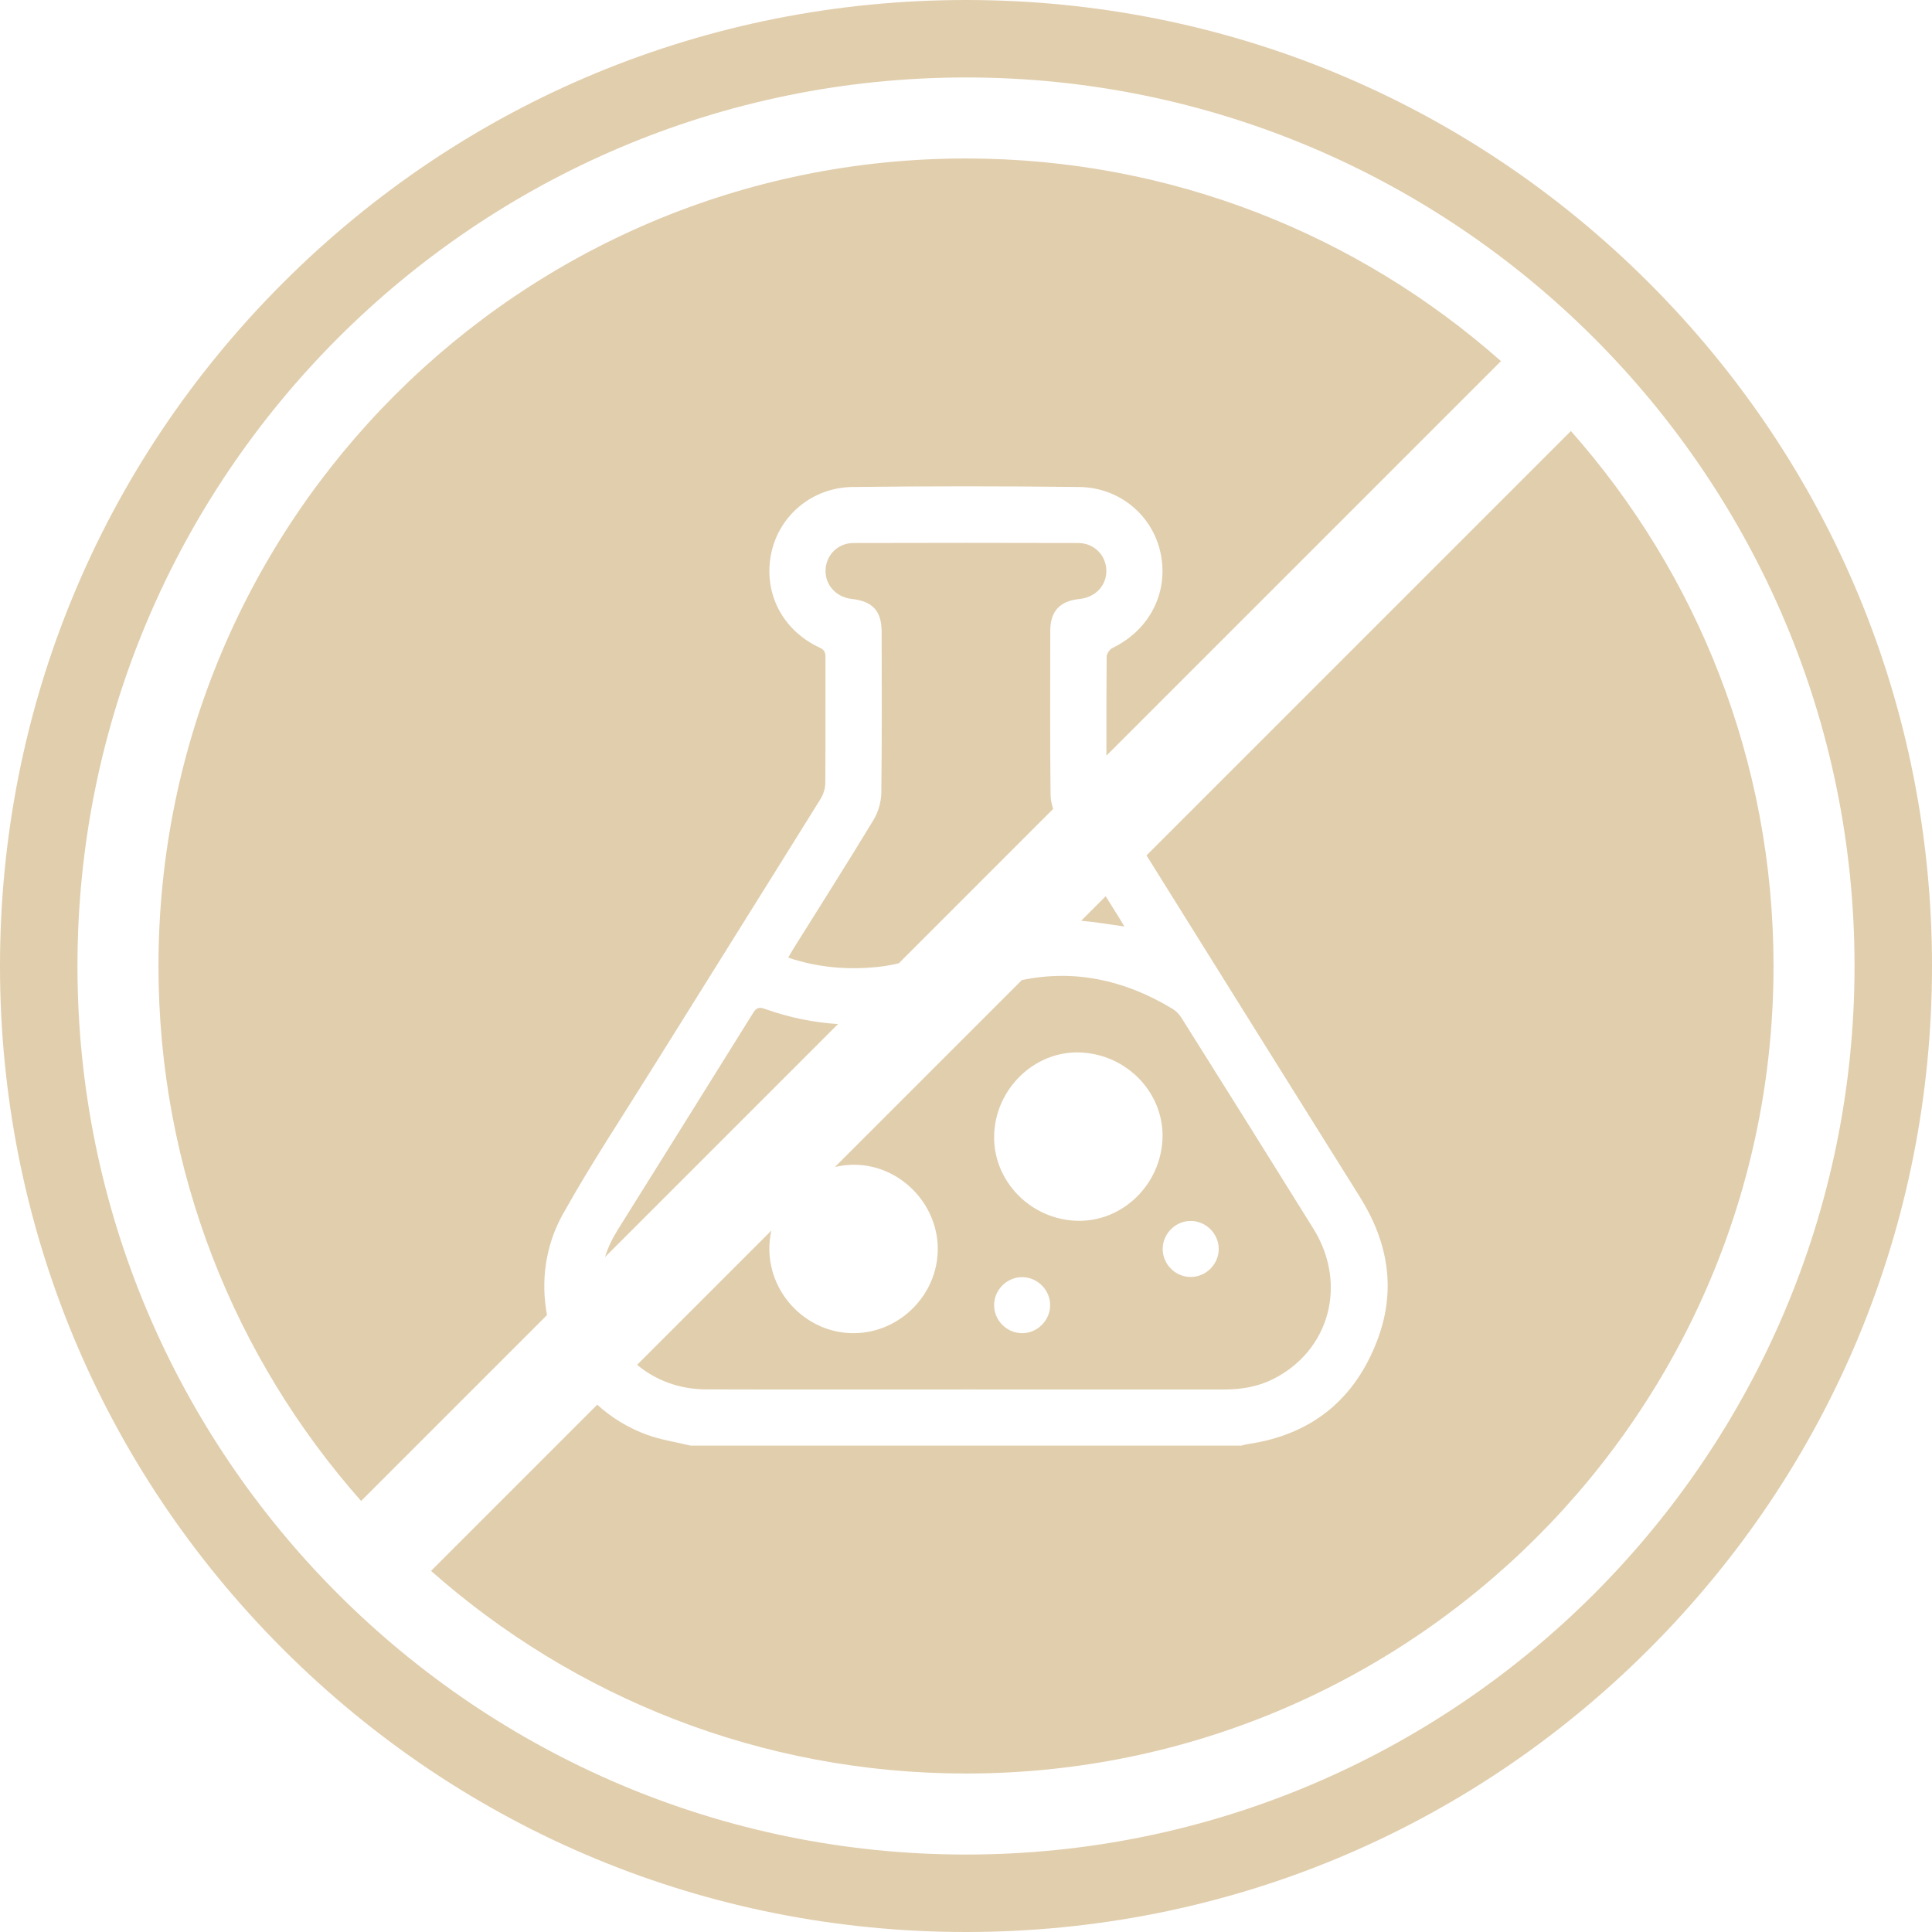 <svg xmlns="http://www.w3.org/2000/svg" fill="none" viewBox="0 0 108 108" height="108" width="108">
<path fill="#E1CEAD" d="M46.846 57.245L33.821 70.27C33.984 69.744 34.222 69.243 34.521 68.765C37.051 64.714 39.587 60.668 42.108 56.61C42.302 56.292 42.485 56.3 42.783 56.408C44.135 56.884 45.492 57.163 46.846 57.245Z"></path>
<path fill="#E1CEAD" d="M83.904 20.187L61.849 42.242C61.842 40.397 61.849 38.552 61.863 36.705C61.866 36.539 62.034 36.298 62.186 36.224C64.266 35.218 65.342 33.116 64.877 30.917C64.432 28.812 62.592 27.249 60.329 27.223C56.107 27.174 51.886 27.174 47.664 27.223C45.401 27.249 43.56 28.812 43.115 30.917C42.651 33.116 43.721 35.233 45.819 36.202C46.132 36.344 46.149 36.536 46.146 36.808C46.141 39.13 46.153 41.451 46.134 43.77C46.132 44.063 46.035 44.39 45.882 44.64C42.781 49.629 39.659 54.604 36.551 59.59C34.838 62.34 33.041 65.048 31.463 67.875C30.475 69.647 30.227 71.637 30.578 73.513L20.186 83.905C13.139 75.94 8.859 65.472 8.859 54C8.859 29.07 29.07 8.859 54 8.859C65.472 8.859 75.94 13.139 83.904 20.187Z"></path>
<path fill="#E1CEAD" d="M61.844 31.855C61.878 32.712 61.25 33.392 60.341 33.484C59.246 33.594 58.712 34.169 58.71 35.259C58.708 38.312 58.691 41.364 58.727 44.417C58.729 44.676 58.785 44.956 58.873 45.218L50.243 53.849C49.858 53.94 49.463 54.012 49.059 54.053C47.368 54.226 45.723 54.087 44.061 53.533C44.167 53.353 44.256 53.189 44.354 53.031C45.853 50.635 47.366 48.253 48.828 45.838C49.093 45.401 49.259 44.833 49.266 44.323C49.305 41.323 49.288 38.324 49.285 35.324C49.283 34.155 48.785 33.611 47.614 33.481C46.743 33.385 46.122 32.702 46.149 31.867C46.175 31.033 46.834 30.357 47.712 30.354C51.898 30.342 56.083 30.342 60.269 30.354C61.151 30.357 61.811 31.021 61.844 31.855Z"></path>
<path fill="#E1CEAD" d="M62.852 51.792C62.017 51.676 61.264 51.544 60.504 51.477C60.483 51.474 60.459 51.472 60.437 51.472L61.808 50.101C62.056 50.498 62.304 50.892 62.551 51.289C62.645 51.436 62.729 51.585 62.852 51.792Z"></path>
<path fill="#E1CEAD" d="M73.422 68.688C70.975 64.75 68.512 60.822 66.044 56.896C65.921 56.699 65.739 56.511 65.539 56.391C62.826 54.751 60.021 54.185 57.122 54.787L46.673 65.236C46.995 65.159 47.332 65.116 47.676 65.111C50.24 65.072 52.422 67.237 52.422 69.818C52.422 72.38 50.293 74.514 47.729 74.526C45.172 74.538 43.031 72.418 43.007 69.845C43.002 69.481 43.043 69.128 43.123 68.786L35.615 76.294C36.635 77.15 37.97 77.662 39.466 77.667C44.299 77.682 49.131 77.672 53.964 77.672C58.78 77.672 63.593 77.67 68.409 77.674C69.364 77.674 70.287 77.528 71.146 77.102C74.326 75.519 75.344 71.784 73.422 68.688ZM57.132 74.526C56.278 74.523 55.568 73.809 55.571 72.955C55.573 72.101 56.288 71.389 57.142 71.394C57.998 71.396 58.708 72.111 58.703 72.965C58.7 73.819 57.986 74.531 57.132 74.526ZM60.206 68.243C57.608 68.171 55.513 66.018 55.573 63.477C55.631 60.865 57.832 58.736 60.377 58.833C62.989 58.929 65.065 61.089 64.986 63.622C64.899 66.227 62.742 68.315 60.206 68.243ZM66.573 71.384C65.719 71.394 65.003 70.687 64.995 69.833C64.988 68.976 65.693 68.26 66.549 68.252C67.401 68.245 68.12 68.95 68.127 69.806C68.135 70.66 67.427 71.379 66.573 71.384Z"></path>
<path fill="#E1CEAD" d="M99.141 54C99.141 78.93 78.93 99.141 54 99.141C42.528 99.141 32.06 94.861 24.096 87.813L33.385 78.524C34.184 79.248 35.124 79.827 36.185 80.212C36.962 80.491 37.797 80.616 38.605 80.811H69.388C69.506 80.785 69.621 80.749 69.739 80.729C73.328 80.205 75.767 78.218 77.02 74.846C78.059 72.053 77.581 69.402 76.015 66.905C72.034 60.548 68.062 54.183 64.091 47.818L87.814 24.095C94.862 32.06 99.141 42.528 99.141 54Z"></path>
<path fill="#E1CEAD" d="M92.184 15.816C81.985 5.617 68.423 0 54 0C39.577 0 26.015 5.617 15.816 15.816C5.617 26.015 0 39.575 0 54C0 68.423 5.617 81.985 15.816 92.184C26.015 102.383 39.577 108 54 108C68.423 108 81.985 102.383 92.184 92.184C102.383 81.985 108 68.423 108 54C108 39.575 102.383 26.015 92.184 15.816ZM54 103.67C26.611 103.67 4.33 81.388 4.33 54C4.33 26.611 26.611 4.33 54 4.33C81.388 4.33 103.67 26.611 103.67 54C103.67 81.388 81.388 103.67 54 103.67Z"></path>
</svg>

